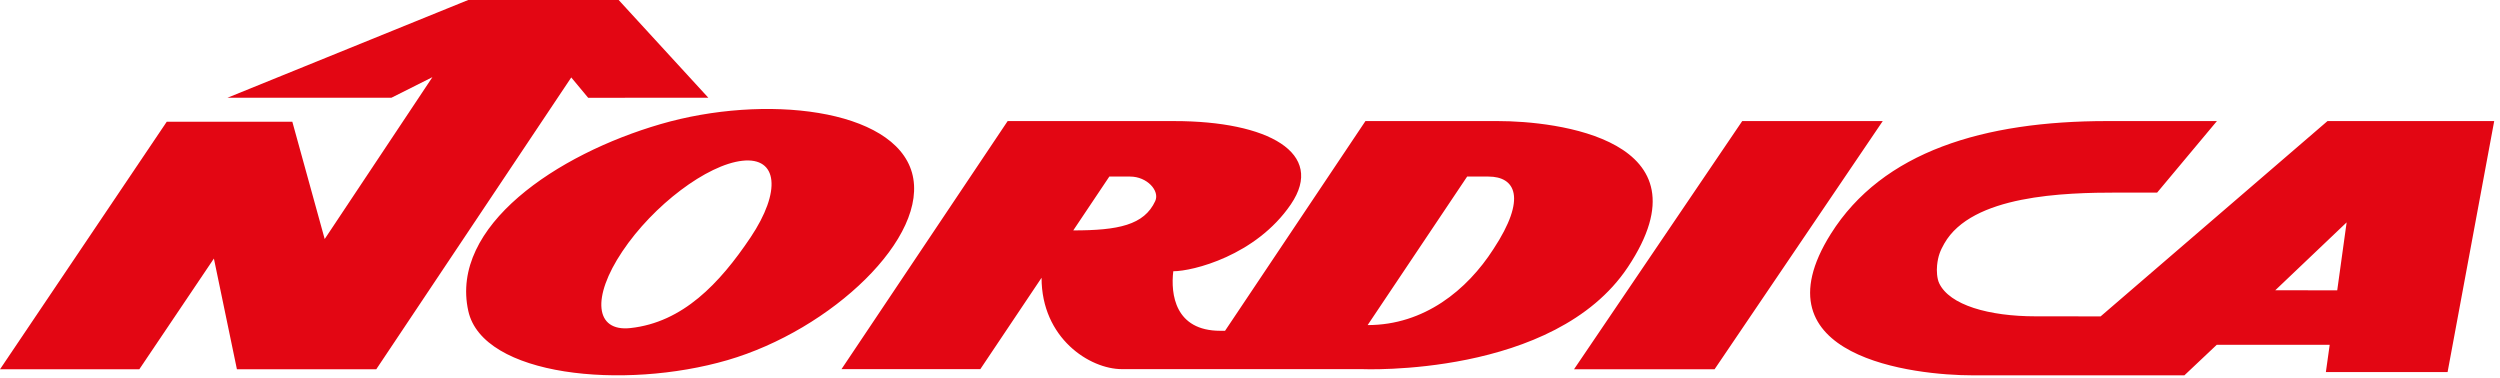 <svg viewBox="0 0 291 44" xmlns="http://www.w3.org/2000/svg"><g fill="#e30613"><path d="m68.463 11.383 13.983-.01-10.434-11.373h-17.516l-28.012 11.374h19.084l4.764-2.393-12.538 18.842-3.767-13.65h-14.62l-19.407 28.812h16.215l8.682-12.89 2.68 12.89h16.218l22.7-33.97"></path><path d="m106.155 20.102c-2.105-7.48-17.157-9.176-29.247-5.66-12.093 3.511-24.584 11.883-22.398 21.758 1.68 7.592 18.068 9.236 30.16 5.722 12.09-3.513 23.587-14.34 21.485-21.822m-18.795 7.54c-3.602 5.375-7.9 9.888-13.98 10.547-4.118.448-4.54-3.553-.937-8.926 3.6-5.38 9.86-10.103 13.98-10.55s4.54 3.553.938 8.93m183.559-13.548-26.408 22.734-7.563-.007c-5.44 0-10.024-1.307-11.23-3.853-.255-.54-.31-1.44-.243-2.088.11-1.07.366-1.7.834-2.523 3.21-5.666 13.982-5.94 20.227-5.94h4.554l6.958-8.324h-12.786c-14.333 0-26.124 3.53-32.156 13.13-9.052 14.41 9.823 16.466 16.49 16.466h24.665l3.766-3.554h13.147l-.444 3.17h14.167l5.426-29.213h-19.404zm1.133 19.7-7.213-.005 8.308-7.903-1.095 7.91zm-69.259-19.7-19.58 28.892h16.36l19.577-28.892m-29.671 17.003c-8.563 12.863-30.986 11.87-30.986 11.87h-27.904c-3.754 0-9.353-3.607-9.353-10.634l-7.127 10.635h-16.16l19.34-28.874h19.398c10.9 0 17.64 3.705 13.57 9.688-4.073 5.988-11.442 7.792-13.688 7.792-.317 2.658.192 6.93 5.473 6.93h.554l16.34-24.41h15.46c6.62 0 25.043 2.044 15.084 17.004zm-55.01-7.696c.548-1.19-.953-2.848-2.925-2.848h-2.42l-4.198 6.267c5.217 0 8.25-.61 9.544-3.42zm39.358 5.605c3.944-5.986 2.545-8.453-.573-8.453h-2.48l-11.583 17.288c6.586 0 11.58-4.084 14.635-8.835z"></path></g></svg>